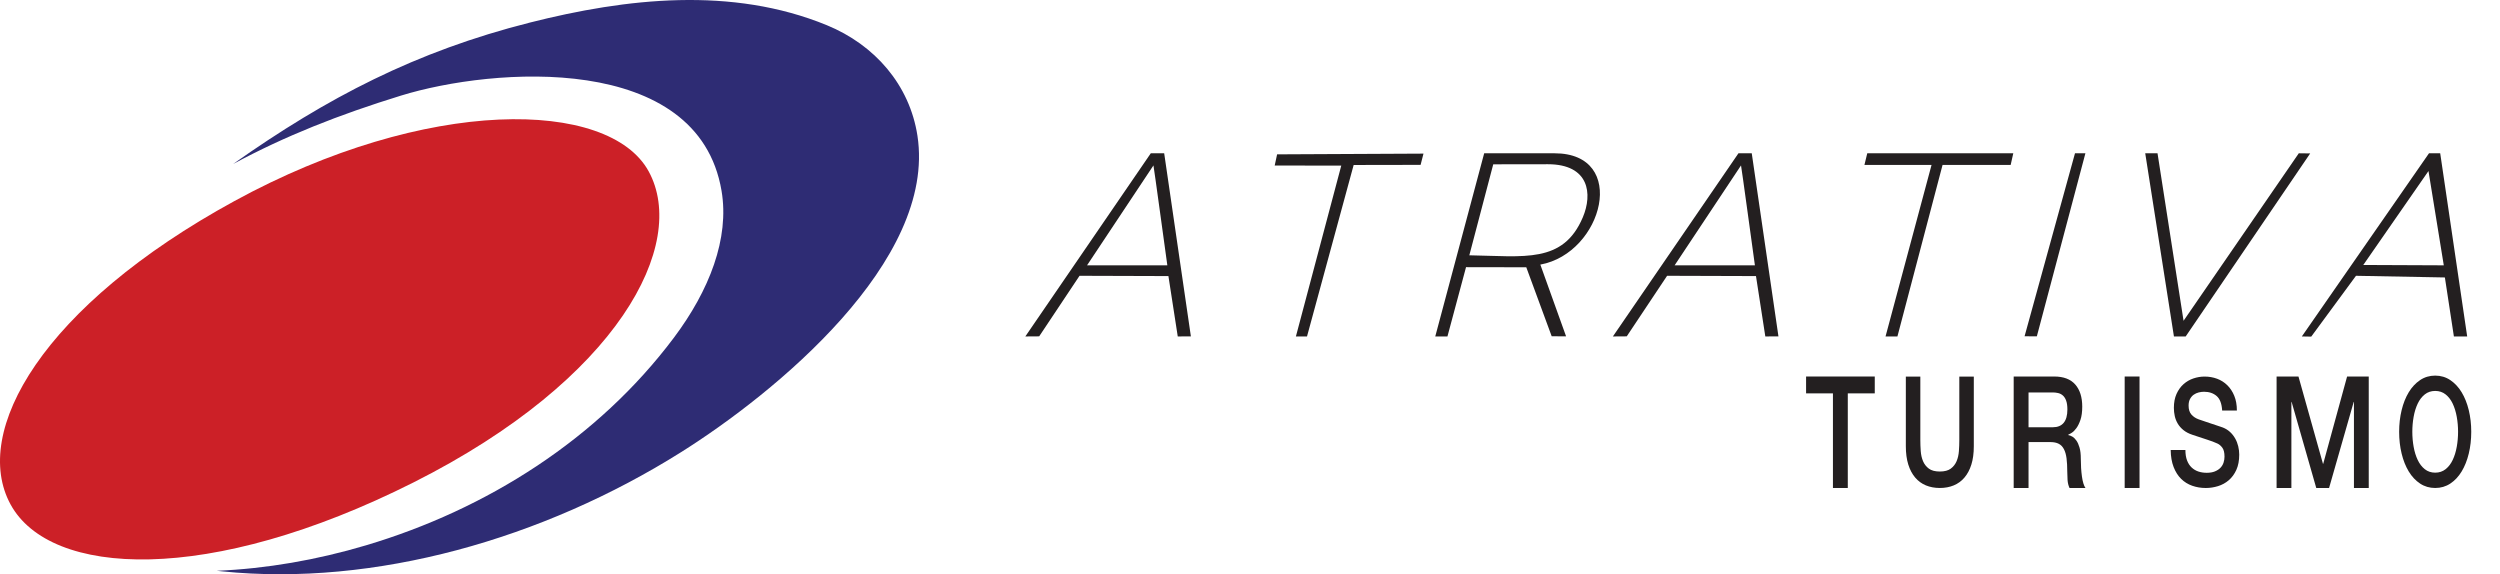 <svg xmlns="http://www.w3.org/2000/svg" id="Layer_1" viewBox="0 0 838.944 192.704"><defs><style>      .st0, .st1 {        fill: #231f20;      }      .st2 {        fill: #cc2027;      }      .st2, .st3, .st1 {        fill-rule: evenodd;      }      .st3 {        fill: #2e2c74;      }    </style></defs><g><path class="st2" d="M78.709,67.444C14.215,102.661-9.767,144.898,3.546,169.28c13.314,24.383,66.451,27.237,135.271-7.414,68.82-34.652,92.181-79.97,78.867-104.353-13.314-24.383-74.483-25.285-138.976,9.931"></path><path class="st3" d="M72.74,191.545c.596.065,1.196.128,1.801.19,51.103,5.192,107.61-10.814,154.111-40.062,31.341-19.713,85.666-64.068,79.224-106.107-2.616-17.069-14.307-30.519-30.463-37.132-31.828-13.029-67.17-9.066-99.621-.854-38.253,9.681-68.001,25.163-99.591,47.467,17.477-9.418,35.557-16.548,56.328-22.957,30.926-9.543,99.729-14.742,107.607,31.96,2.692,15.96-4.085,33.411-16.028,49.319-25.534,34.011-62.758,57.544-103.233,69.612-16.551,4.935-33.505,7.868-50.137,8.564"></path></g><path class="st1" d="M516.902,88.795c21.065-3.846,29.74-37.385,4.715-37.355h-23.559l-16.417,61.464h4.089l6.237-23.249,20.22.037,8.525,23.154,4.832.025-8.643-24.076ZM501.097,55.139l18.353-.028c13.871.015,15.053,9.953,11.694,17.848-6.614,15.543-19.638,13.01-38.072,12.712l8.025-30.531Z"></path><path class="st1" d="M545.9,112.872l13.541-20.322,29.828.096,3.131,20.258,4.407-.015-8.959-61.448h-4.465l-42.135,61.464,4.652-.033ZM561.968,89.033l22.279-33.524c.094.102,4.25,30.656,4.662,33.54l-26.942-.015Z"></path><polygon class="st1" points="775.246 51.485 771.423 51.441 732.752 107.651 724.017 51.441 719.891 51.441 729.524 112.904 733.471 112.904 775.246 51.485"></polygon><polygon class="st1" points="477.688 51.551 428.568 51.797 427.76 55.542 450.098 55.583 434.874 112.904 438.603 112.904 454.257 55.367 476.721 55.326 477.688 51.551"></polygon><polygon class="st1" points="636.734 112.904 651.881 55.343 674.735 55.343 675.614 51.441 626.61 51.441 625.663 55.343 648.186 55.343 632.744 112.913 636.734 112.904"></polygon><polygon class="st1" points="683.517 112.873 699.816 51.441 696.323 51.428 679.402 112.845 683.517 112.873"></polygon><path class="st1" d="M348.726,112.872l13.541-20.322,29.828.096,3.131,20.258,4.407-.015-8.959-61.448h-4.499l-42.101,61.464,4.652-.033ZM364.793,89.033l22.279-33.524c.094.102,4.25,30.656,4.662,33.54l-26.942-.015Z"></path><path class="st1" d="M775.599,112.96l15.018-20.41,29.832.558,3.022,19.796h4.461l-9.053-61.464h-3.762l-42.671,61.464,3.153.056ZM814.943,57.39l5.136,31.648-27.014-.119,21.878-31.529Z"></path><g><path class="st0" d="M639.555,126.369h4.866v21.277c0,1.227.045,2.472.136,3.733.091,1.262.35,2.397.778,3.401.429,1.007,1.077,1.833,1.947,2.481.869.648,2.095.972,3.678.972s2.808-.324,3.679-.972c.868-.647,1.518-1.474,1.946-2.481.428-1.005.687-2.139.779-3.401.091-1.261.136-2.506.136-3.733v-21.277h4.865v23.374c0,2.353-.273,4.4-.817,6.138-.545,1.739-1.317,3.197-2.317,4.373s-2.198,2.054-3.6,2.634-2.958.869-4.671.869-3.269-.29-4.67-.869-2.602-1.458-3.601-2.634-1.771-2.634-2.316-4.373c-.545-1.739-.818-3.786-.818-6.138v-23.374Z"></path><path class="st0" d="M675.744,126.349h13.597c3.136,0,5.488.891,7.057,2.672s2.353,4.262,2.353,7.439c0,1.782-.199,3.258-.598,4.428-.398,1.171-.864,2.113-1.396,2.829-.532.717-1.057,1.231-1.575,1.546s-.896.523-1.136.629v.104c.425.07.883.245,1.375.524s.95.725,1.376,1.336c.425.611.777,1.406,1.057,2.384.279.979.418,2.2.418,3.667,0,2.201.126,4.201.379,6s.645,3.083,1.177,3.851h-5.343c-.373-.803-.592-1.693-.658-2.672-.066-.978-.1-1.921-.1-2.829,0-1.712-.08-3.188-.239-4.428-.159-1.239-.452-2.271-.877-3.091-.426-.82-1.004-1.423-1.734-1.808-.731-.385-1.669-.577-2.812-.577h-7.336v15.404h-4.984v-37.409ZM680.729,143.376h8.174c1.595,0,2.804-.497,3.628-1.493.823-.995,1.236-2.488,1.236-4.479,0-1.187-.134-2.156-.399-2.908-.266-.75-.631-1.336-1.096-1.755-.466-.419-.997-.698-1.595-.838-.599-.14-1.217-.21-1.854-.21h-8.094v11.684Z"></path><path class="st0" d="M712.993,126.349h4.984v37.409h-4.984v-37.409Z"></path><path class="st0" d="M733.373,151.012c0,1.366.184,2.533.554,3.499.368.967.883,1.758,1.541,2.375.658.617,1.416,1.067,2.272,1.349.856.284,1.784.425,2.786.425,1.08,0,2.002-.158,2.767-.475.763-.316,1.383-.725,1.857-1.225.475-.499.817-1.074,1.027-1.724s.316-1.308.316-1.975c0-1.366-.244-2.374-.73-3.023-.488-.651-1.022-1.108-1.601-1.375-1.002-.466-2.167-.908-3.497-1.325-1.331-.416-2.97-.958-4.92-1.624-1.212-.4-2.22-.925-3.022-1.574-.805-.651-1.442-1.375-1.917-2.175-.474-.8-.81-1.65-1.007-2.55-.198-.9-.297-1.815-.297-2.749,0-1.799.297-3.356.89-4.673.592-1.316,1.376-2.408,2.351-3.274.974-.866,2.081-1.508,3.319-1.925,1.238-.416,2.49-.624,3.755-.624,1.475,0,2.865.242,4.169.724,1.304.484,2.451,1.209,3.439,2.175.988.967,1.772,2.158,2.351,3.574.579,1.417.87,3.057.87,4.923h-4.94c-.132-2.299-.751-3.923-1.858-4.874-1.106-.949-2.516-1.424-4.229-1.424-.579,0-1.172.075-1.778.225-.607.15-1.159.4-1.66.75-.501.35-.916.825-1.245,1.425-.329.599-.494,1.35-.494,2.249,0,1.267.31,2.258.929,2.975.619.717,1.429,1.257,2.43,1.624.104.034.52.175,1.245.425.724.25,1.534.524,2.43.825.895.3,1.772.592,2.628.874.855.284,1.468.492,1.837.625.922.367,1.725.867,2.41,1.499.685.633,1.258,1.358,1.719,2.175s.803,1.692,1.027,2.624c.224.934.336,1.867.336,2.8,0,1.999-.324,3.707-.969,5.123-.646,1.417-1.496,2.574-2.549,3.474-1.054.9-2.253,1.558-3.596,1.974-1.344.417-2.714.625-4.11.625-1.607,0-3.121-.249-4.545-.75-1.422-.499-2.661-1.266-3.714-2.299-1.054-1.033-1.897-2.357-2.529-3.974-.632-1.616-.962-3.524-.988-5.723h4.94Z"></path><path class="st0" d="M763.968,126.348h7.346l8.222,29.289h.084l8.014-29.289h7.262v37.41h-4.967v-28.869h-.083l-8.264,28.869h-4.3l-8.264-28.869h-.083v28.869h-4.967v-37.41Z"></path><path class="st0" d="M817.197,126.046c1.887,0,3.578.504,5.076,1.513,1.497,1.008,2.765,2.37,3.803,4.083,1.038,1.714,1.833,3.714,2.388,6,.553,2.286.831,4.706.831,7.26,0,2.589-.278,5.025-.831,7.31-.555,2.286-1.35,4.285-2.388,6s-2.306,3.068-3.803,4.059c-1.498.991-3.189,1.487-5.076,1.487s-3.579-.496-5.076-1.487-2.765-2.344-3.803-4.059-1.833-3.714-2.387-6c-.554-2.285-.832-4.721-.832-7.31,0-2.554.278-4.974.832-7.26s1.35-4.286,2.387-6c1.038-1.713,2.306-3.075,3.803-4.083,1.497-1.009,3.189-1.513,5.076-1.513ZM817.197,131.189c-1.344,0-2.506.386-3.484,1.159s-1.775,1.807-2.387,3.101c-.614,1.294-1.067,2.765-1.362,4.411-.295,1.647-.443,3.327-.443,5.042s.148,3.395.443,5.042c.294,1.647.748,3.118,1.362,4.411.613,1.294,1.409,2.328,2.387,3.1.978.774,2.14,1.16,3.484,1.16s2.506-.386,3.484-1.16c.978-.772,1.775-1.806,2.388-3.1.613-1.294,1.066-2.765,1.362-4.411.294-1.647.442-3.327.442-5.042s-.148-3.395-.442-5.042c-.295-1.647-.749-3.118-1.362-4.411-.614-1.294-1.41-2.328-2.388-3.101s-2.14-1.159-3.484-1.159Z"></path><path class="st0" d="M606.082,126.349h23.046v5.658h-9.051v31.751h-4.984v-31.751h-9.011v-5.658Z"></path></g></svg>